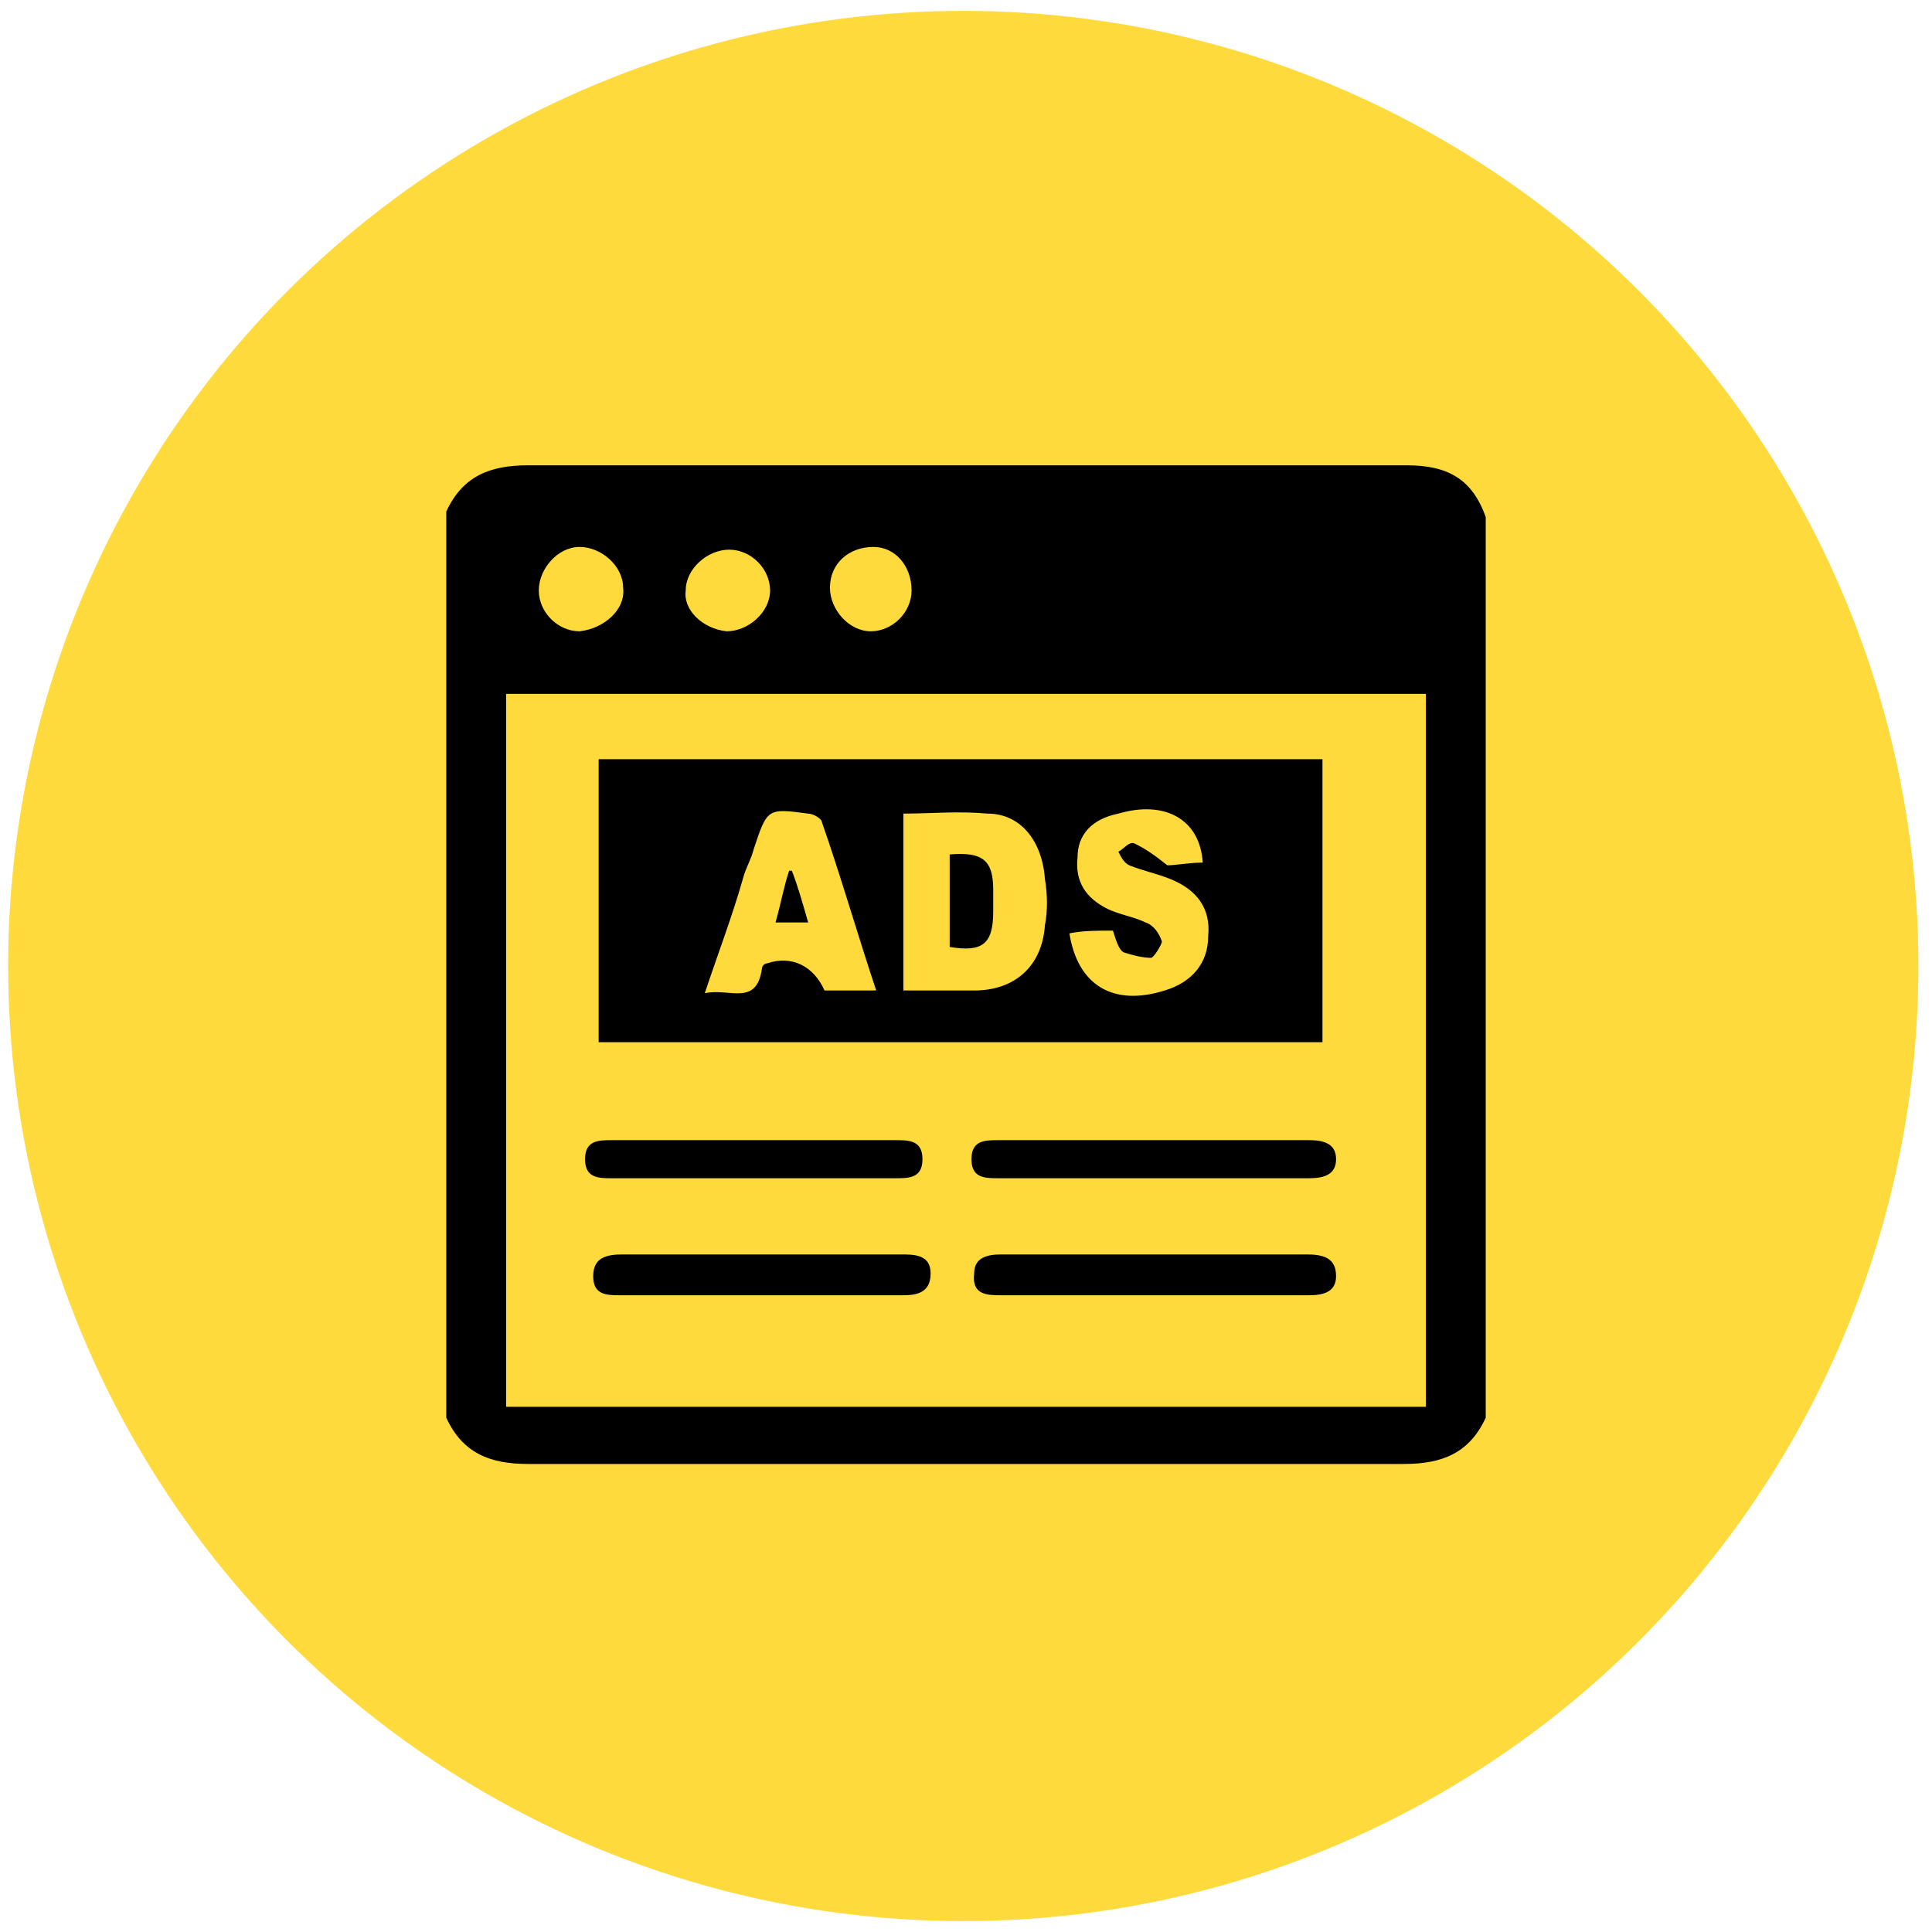 <svg xmlns="http://www.w3.org/2000/svg" xmlns:xlink="http://www.w3.org/1999/xlink" id="Layer_1" x="0px" y="0px" viewBox="0 0 71 71" style="enable-background:new 0 0 71 71;" xml:space="preserve"><style type="text/css">	.st0{fill:#FFDA3C;}</style><g>	<circle class="st0" cx="35.4" cy="35.5" r="35.1"></circle></g><g>	<path d="M54.6,19c0,11,0,22.1,0,33.1c-0.6,1.3-1.6,1.7-3,1.7c-10.7,0-21.5,0-32.2,0c-1.4,0-2.4-0.4-3-1.7c0-11.1,0-22.2,0-33.3  c0.6-1.3,1.6-1.7,3-1.7c10.8,0,21.5,0,32.3,0C53.2,17.1,54.1,17.6,54.6,19z M52.4,25.5c-11.3,0-22.6,0-33.8,0c0,8.8,0,17.5,0,26.2  c11.3,0,22.5,0,33.8,0C52.4,43,52.4,34.3,52.4,25.5z M30.5,21.6c0,0.8,0.7,1.6,1.5,1.6c0.8,0,1.5-0.7,1.5-1.5  c0-0.9-0.6-1.6-1.4-1.6C31.2,20.1,30.5,20.7,30.5,21.6z M22.9,21.6c0-0.8-0.8-1.5-1.6-1.5c-0.8,0-1.5,0.8-1.5,1.6  c0,0.8,0.7,1.5,1.5,1.5C22.2,23.1,23,22.4,22.9,21.6z M26.7,23.2c0.8,0,1.6-0.7,1.6-1.5c0-0.8-0.7-1.5-1.5-1.5  c-0.8,0-1.6,0.7-1.6,1.5C25.1,22.4,25.8,23.1,26.7,23.2z"></path>	<path d="M22,38.3c0-3.5,0-6.9,0-10.4c8.9,0,17.7,0,26.6,0c0,3.5,0,6.9,0,10.4C39.7,38.3,30.9,38.3,22,38.3z M33.2,29.9  c0,2.2,0,4.3,0,6.5c0.9,0,1.7,0,2.6,0c1.5,0,2.5-0.9,2.6-2.4c0.1-0.5,0.1-1.1,0-1.7c-0.1-1.4-0.9-2.4-2.1-2.4  C35.2,29.8,34.2,29.9,33.2,29.9z M32.2,36.4c-0.7-2.1-1.3-4.2-2-6.2c0-0.1-0.3-0.3-0.5-0.3c-1.5-0.2-1.5-0.2-2,1.3  c-0.1,0.4-0.3,0.7-0.4,1.1c-0.4,1.4-0.9,2.7-1.4,4.2c0.9-0.2,1.9,0.5,2.1-0.9c0-0.1,0.1-0.2,0.2-0.2c0.9-0.3,1.7,0.1,2.1,1  C31,36.4,31.5,36.4,32.2,36.4z M39.3,34.3c0.3,1.9,1.6,2.7,3.5,2.1c1-0.3,1.6-1,1.6-2c0.1-1-0.4-1.7-1.4-2.1  c-0.5-0.2-1-0.3-1.5-0.5c-0.2-0.1-0.3-0.3-0.4-0.5c0.2-0.1,0.4-0.4,0.6-0.3c0.4,0.2,0.7,0.4,1.2,0.8c0.3,0,0.8-0.1,1.3-0.1  c-0.1-1.6-1.4-2.3-3.1-1.8c-1,0.2-1.5,0.8-1.5,1.6c-0.1,0.9,0.3,1.5,1.1,1.9c0.4,0.2,1,0.3,1.4,0.5c0.3,0.1,0.5,0.4,0.6,0.7  c0,0.1-0.3,0.6-0.4,0.6c-0.3,0-0.7-0.1-1-0.2c-0.2-0.1-0.3-0.5-0.4-0.8C40.3,34.2,39.8,34.2,39.3,34.3z"></path>	<path d="M42.3,46.1c1.9,0,3.8,0,5.7,0c0.6,0,1.1,0.1,1.1,0.8c0,0.6-0.5,0.7-1,0.7c-3.8,0-7.5,0-11.3,0c-0.5,0-1.1,0-1-0.8  c0-0.6,0.5-0.7,1-0.7C38.6,46.1,40.4,46.1,42.3,46.1z"></path>	<path d="M27.9,46.1c1.7,0,3.5,0,5.2,0c0.5,0,1.1,0,1.1,0.7c0,0.7-0.5,0.8-1,0.8c-3.5,0-6.9,0-10.4,0c-0.5,0-1,0-1-0.7  c0-0.7,0.5-0.8,1.1-0.8C24.5,46.1,26.2,46.1,27.9,46.1z"></path>	<path d="M42.4,43.3c-1.9,0-3.8,0-5.7,0c-0.5,0-1,0-1-0.7c0-0.7,0.5-0.7,1-0.7c3.8,0,7.6,0,11.4,0c0.5,0,1,0.1,1,0.7  c0,0.6-0.5,0.7-1,0.7C46.2,43.3,44.3,43.3,42.4,43.3z"></path>	<path d="M27.6,41.9c1.8,0,3.5,0,5.3,0c0.5,0,1,0,1,0.7c0,0.7-0.5,0.7-1,0.7c-3.5,0-7,0-10.4,0c-0.5,0-1,0-1-0.7  c0-0.7,0.5-0.7,1-0.7C24.1,41.9,25.8,41.9,27.6,41.9z"></path>	<path d="M34.9,34.8c0-1.1,0-2.3,0-3.4c1.2-0.1,1.6,0.2,1.6,1.3c0,0.3,0,0.6,0,0.8C36.5,34.7,36.1,35,34.9,34.8z"></path>	<path d="M29.7,33.9c-0.5,0-0.8,0-1.2,0c0.2-0.7,0.3-1.3,0.5-1.9c0,0,0.1,0,0.1,0C29.3,32.5,29.5,33.2,29.7,33.9z"></path></g></svg>